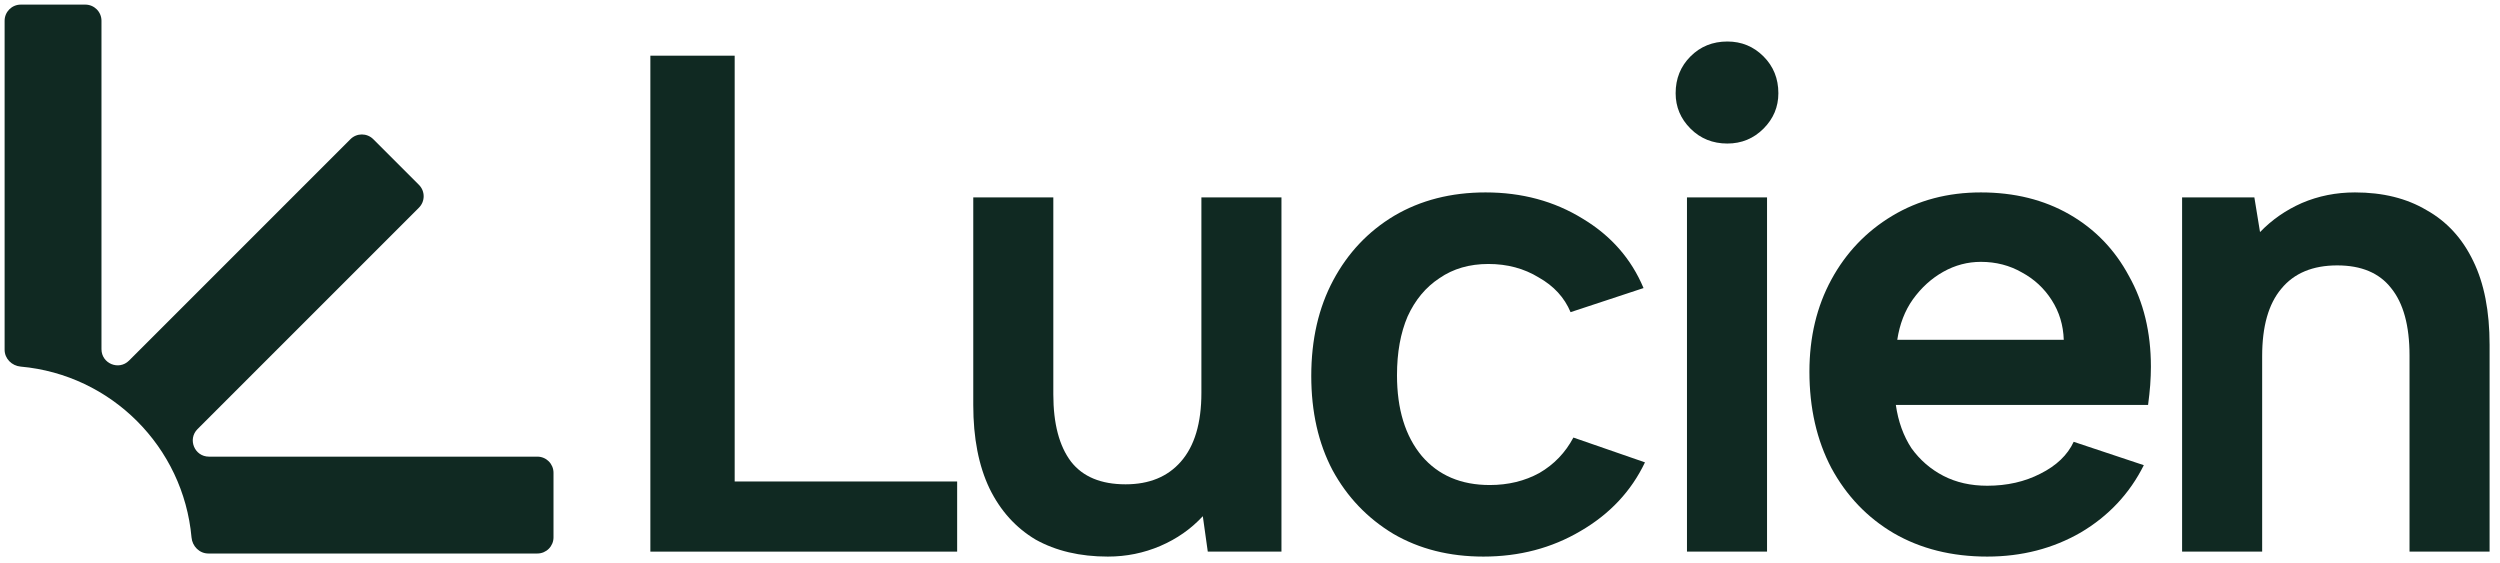 <svg width="271" height="61" viewBox="0 0 271 61" fill="none" xmlns="http://www.w3.org/2000/svg">
<g clip-path="url(#clip0_506_4319)">
<path fill-rule="evenodd" clip-rule="evenodd" d="M9.25 0.5C10.216 0.5 11 1.284 11 2.25V37.85C11 39.41 12.885 40.191 13.987 39.088L37.988 15.088C38.671 14.404 39.779 14.404 40.463 15.088L45.412 20.037C46.096 20.721 46.096 21.829 45.412 22.512L21.412 46.513C20.31 47.615 21.09 49.5 22.649 49.5H58.25C59.217 49.5 60 50.283 60 51.25V58.25C60 59.217 59.217 60 58.25 60H22.584C21.621 60 20.847 59.219 20.761 58.261C19.881 48.44 12.06 40.618 2.24 39.739C1.281 39.653 0.5 38.879 0.5 37.916V2.25C0.5 1.284 1.284 0.5 2.25 0.5H9.25Z" fill="#102922"/>
<path d="M236.539 21.396H244.373L244.987 25.159C246.267 23.828 247.778 22.778 249.519 22.01C251.311 21.242 253.231 20.858 255.279 20.858C258.299 20.858 260.885 21.498 263.035 22.778C265.237 24.007 266.927 25.85 268.104 28.308C269.282 30.714 269.871 33.735 269.871 37.37V59.796H261.192V38.522C261.192 35.297 260.527 32.865 259.195 31.226C257.915 29.588 255.97 28.769 253.359 28.769C250.696 28.769 248.674 29.614 247.291 31.303C245.909 32.942 245.218 35.374 245.218 38.599V59.796H236.539V21.396Z" fill="#102922"/>
<path d="M215.418 60.334C211.578 60.334 208.198 59.489 205.28 57.799C202.413 56.11 200.16 53.754 198.522 50.734C196.934 47.713 196.141 44.231 196.141 40.289C196.141 36.551 196.934 33.223 198.522 30.305C200.109 27.386 202.31 25.082 205.126 23.393C207.942 21.703 211.142 20.858 214.726 20.858C218.362 20.858 221.562 21.652 224.326 23.239C227.091 24.826 229.242 27.054 230.778 29.921C232.365 32.737 233.158 36.014 233.158 39.751C233.158 40.366 233.133 41.031 233.082 41.748C233.03 42.414 232.954 43.13 232.851 43.898H205.51C205.766 45.69 206.33 47.252 207.2 48.583C208.122 49.863 209.274 50.862 210.656 51.578C212.038 52.295 213.626 52.654 215.418 52.654C217.568 52.654 219.488 52.218 221.178 51.348C222.918 50.478 224.122 49.326 224.787 47.892L232.39 50.426C230.854 53.498 228.576 55.93 225.555 57.722C222.534 59.463 219.155 60.334 215.418 60.334ZM223.712 36.833C223.661 35.246 223.226 33.812 222.406 32.532C221.587 31.252 220.512 30.254 219.181 29.537C217.85 28.769 216.365 28.385 214.726 28.385C213.293 28.385 211.936 28.743 210.656 29.46C209.376 30.177 208.275 31.175 207.354 32.455C206.483 33.684 205.92 35.143 205.664 36.833H223.712Z" fill="#102922"/>
<path d="M182.868 21.396H191.547V59.796H182.868V21.396ZM187.246 15.559C185.659 15.559 184.327 15.022 183.252 13.946C182.177 12.871 181.639 11.591 181.639 10.106C181.639 8.519 182.177 7.188 183.252 6.113C184.327 5.038 185.659 4.5 187.246 4.5C188.782 4.5 190.087 5.038 191.163 6.113C192.238 7.188 192.775 8.519 192.775 10.106C192.775 11.591 192.238 12.871 191.163 13.946C190.087 15.022 188.782 15.559 187.246 15.559Z" fill="#102922"/>
<path d="M160.803 60.334C157.117 60.334 153.866 59.514 151.05 57.876C148.234 56.186 146.032 53.882 144.445 50.964C142.909 48.046 142.141 44.641 142.141 40.75C142.141 36.807 142.934 33.351 144.522 30.382C146.109 27.412 148.31 25.082 151.126 23.393C153.994 21.703 157.296 20.858 161.034 20.858C164.976 20.858 168.483 21.806 171.555 23.7C174.627 25.543 176.829 28.052 178.16 31.226L170.25 33.838C169.584 32.25 168.432 30.996 166.794 30.074C165.206 29.102 163.389 28.615 161.341 28.615C159.293 28.615 157.526 29.127 156.042 30.151C154.557 31.124 153.405 32.506 152.586 34.298C151.818 36.09 151.434 38.215 151.434 40.673C151.434 44.359 152.33 47.278 154.122 49.428C155.914 51.527 158.371 52.577 161.494 52.577C163.491 52.577 165.283 52.142 166.87 51.271C168.458 50.35 169.686 49.07 170.557 47.431L178.314 50.119C176.829 53.242 174.499 55.726 171.325 57.569C168.202 59.412 164.694 60.334 160.803 60.334Z" fill="#102922"/>
<path d="M138.91 59.796H130.923L130.385 55.956C129.105 57.339 127.569 58.414 125.777 59.182C123.985 59.95 122.091 60.334 120.094 60.334C117.073 60.334 114.462 59.719 112.26 58.491C110.11 57.211 108.446 55.367 107.268 52.961C106.091 50.503 105.502 47.483 105.502 43.899V21.396H114.18V42.747C114.18 45.921 114.82 48.353 116.1 50.043C117.38 51.681 119.351 52.5 122.014 52.5C124.574 52.5 126.571 51.681 128.004 50.043C129.489 48.353 130.231 45.87 130.231 42.593V21.396H138.91V59.796Z" fill="#102922"/>
<path d="M79.639 6.036V52.193H103.755V59.796H70.5V6.036H79.639Z" fill="#102922"/>
</g>
<defs>
<clipPath id="clip0_506_4319">
<rect width="270" height="60" fill="white" transform="translate(0.5 0.5)"/>
</clipPath>
</defs>
</svg>
